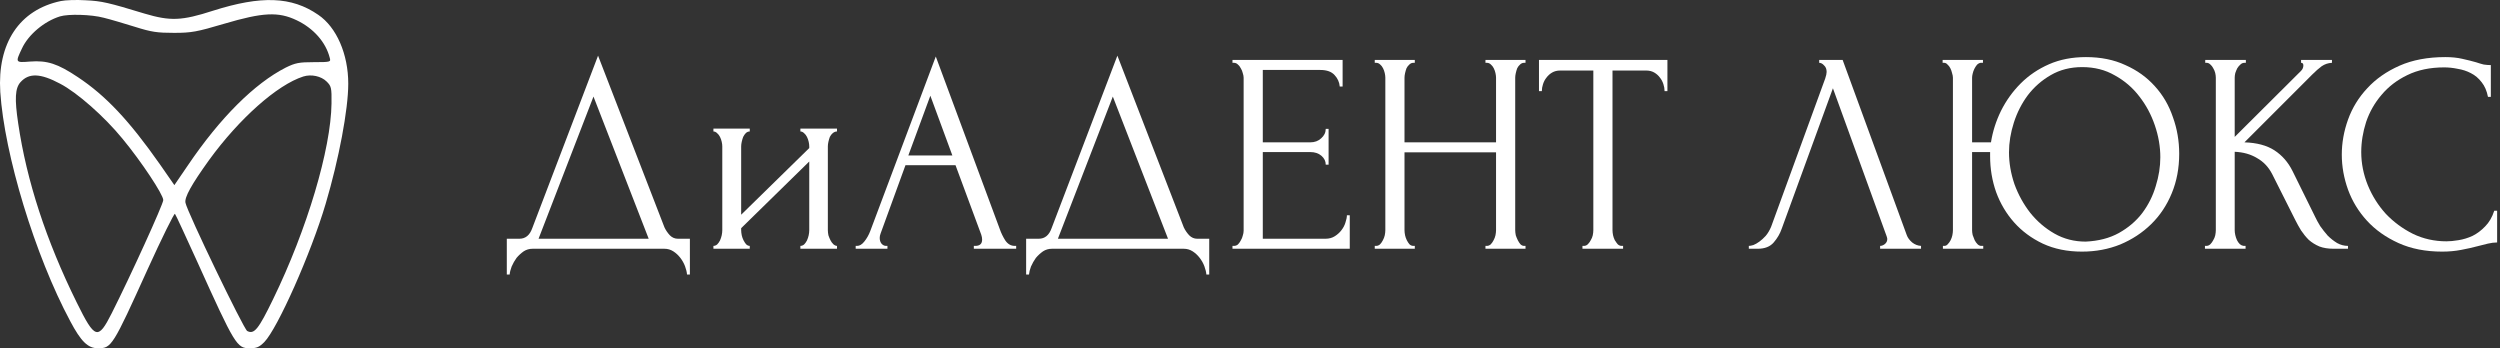 <?xml version="1.0" encoding="UTF-8"?> <svg xmlns="http://www.w3.org/2000/svg" width="201" height="28" viewBox="0 0 201 28" fill="none"><rect x="0" y="0" width="201" height="28" fill="#333333" stroke="none"/><path fill-rule="evenodd" clip-rule="evenodd" d="M0.023 7.399C-0.227 3.469 1.558 0.786 4.892 0.084C5.252 0.006 6.145 -0.025 6.88 0.022C8.196 0.084 8.712 0.209 11.64 1.098C13.691 1.706 14.614 1.675 17.119 0.864C21.002 -0.368 23.444 -0.29 25.589 1.192C27.061 2.19 28 4.357 28 6.728C28 8.802 27.248 12.795 26.184 16.381C25.01 20.358 22.317 26.409 21.252 27.501C20.845 27.906 20.642 28 20.078 28C19.045 28 18.888 27.75 15.867 21.06C14.928 19.002 14.129 17.255 14.066 17.192C14.004 17.13 13.018 19.126 11.875 21.637C9.057 27.86 8.963 28 7.882 28C7.068 28 6.52 27.47 5.644 25.817C2.81 20.53 0.352 12.42 0.023 7.399ZM10.857 2.159C9.996 1.893 8.853 1.55 8.336 1.426C7.334 1.16 5.503 1.114 4.83 1.316C3.561 1.706 2.278 2.782 1.761 3.905C1.229 5.028 1.229 5.044 2.403 4.95C3.796 4.841 4.642 5.122 6.254 6.198C8.509 7.695 10.387 9.691 12.861 13.216L14.019 14.884L15.084 13.325C17.698 9.457 20.47 6.712 22.974 5.434C23.742 5.059 24.039 4.997 25.229 4.997C26.575 4.997 26.607 4.981 26.513 4.654C26.2 3.391 25.198 2.268 23.851 1.628C22.38 0.927 21.143 0.989 18.027 1.909C15.82 2.564 15.382 2.642 13.988 2.642C12.657 2.642 12.188 2.58 10.857 2.159ZM9.839 11.142C8.383 9.364 6.207 7.445 4.83 6.728C3.248 5.886 2.325 5.855 1.651 6.603C1.213 7.087 1.166 7.944 1.464 9.925C2.137 14.51 3.702 19.329 6.176 24.335C7.632 27.283 7.882 27.361 8.978 25.193C10.497 22.183 13.127 16.413 13.127 16.085C13.127 15.649 11.374 12.997 9.839 11.142ZM26.654 8.319C26.669 7.055 26.638 6.931 26.262 6.556C25.824 6.12 25.025 5.948 24.384 6.151C22.286 6.822 19.233 9.535 16.806 12.873C15.397 14.838 14.818 15.867 14.912 16.303C15.053 17.052 19.593 26.456 19.875 26.612C20.438 26.908 20.783 26.472 21.957 24.054C24.697 18.424 26.607 11.984 26.654 8.319Z" fill="white"></path><path fill-rule="evenodd" clip-rule="evenodd" d="M55.467 22.07V19.195H54.501C54.255 19.195 54.041 19.103 53.857 18.919C53.673 18.72 53.527 18.505 53.42 18.275L48.084 4.475L42.794 18.344C42.594 18.911 42.249 19.195 41.759 19.195H40.747V22.07H40.977C40.992 21.886 41.046 21.671 41.138 21.426C41.245 21.181 41.375 20.951 41.529 20.736C41.697 20.537 41.889 20.36 42.104 20.207C42.318 20.069 42.556 20 42.817 20H53.42C53.68 20 53.918 20.069 54.133 20.207C54.347 20.345 54.531 20.514 54.685 20.713C54.853 20.928 54.984 21.158 55.076 21.403C55.168 21.648 55.221 21.871 55.237 22.07H55.467ZM52.155 19.195H43.3L47.716 7.764L52.155 19.195Z" fill="white"></path><path d="M66.605 18.919C66.575 18.766 66.559 18.628 66.559 18.505V11.766C66.559 11.659 66.575 11.536 66.605 11.398C66.636 11.26 66.674 11.13 66.72 11.007C66.782 10.884 66.858 10.785 66.95 10.708C67.058 10.616 67.173 10.57 67.295 10.57V10.34H64.351V10.57C64.459 10.57 64.558 10.616 64.65 10.708C64.742 10.785 64.819 10.884 64.88 11.007C64.942 11.13 64.988 11.26 65.018 11.398C65.049 11.536 65.064 11.659 65.064 11.766V11.904L59.59 17.263V11.766C59.59 11.659 59.606 11.536 59.636 11.398C59.667 11.26 59.705 11.13 59.751 11.007C59.813 10.884 59.882 10.785 59.958 10.708C60.05 10.616 60.158 10.57 60.28 10.57V10.34H57.359V10.57C57.467 10.57 57.566 10.616 57.658 10.708C57.75 10.785 57.827 10.884 57.888 11.007C57.95 11.13 57.996 11.26 58.026 11.398C58.057 11.536 58.072 11.659 58.072 11.766V18.505C58.072 18.628 58.057 18.766 58.026 18.919C57.996 19.057 57.95 19.195 57.888 19.333C57.827 19.456 57.75 19.563 57.658 19.655C57.566 19.732 57.467 19.77 57.359 19.77V20H60.28V19.77C60.173 19.77 60.073 19.724 59.981 19.632C59.905 19.54 59.836 19.433 59.774 19.31C59.713 19.187 59.667 19.057 59.636 18.919C59.606 18.766 59.59 18.628 59.59 18.505V18.344L65.064 12.985V18.505C65.064 18.628 65.049 18.766 65.018 18.919C64.988 19.057 64.942 19.195 64.88 19.333C64.819 19.456 64.742 19.563 64.65 19.655C64.558 19.732 64.459 19.77 64.351 19.77V20H67.295V19.77C67.203 19.77 67.104 19.724 66.996 19.632C66.904 19.54 66.828 19.433 66.766 19.31C66.705 19.187 66.651 19.057 66.605 18.919Z" fill="white"></path><path fill-rule="evenodd" clip-rule="evenodd" d="M78.411 19.77H78.296V20H81.7V19.77H81.585C81.278 19.77 81.025 19.624 80.826 19.333C80.642 19.042 80.496 18.743 80.389 18.436L75.237 4.544L69.97 18.574C69.847 18.896 69.686 19.18 69.487 19.425C69.303 19.655 69.111 19.77 68.912 19.77H68.797V20H71.35V19.77H71.235C71.112 19.77 70.997 19.716 70.89 19.609C70.783 19.486 70.729 19.325 70.729 19.126C70.729 19.019 70.752 18.904 70.798 18.781L72.799 13.284H76.824L78.894 18.873C78.94 19.011 78.963 19.141 78.963 19.264C78.963 19.601 78.779 19.77 78.411 19.77ZM76.571 12.502H73.029L74.8 7.695L76.571 12.502Z" fill="white"></path><path fill-rule="evenodd" clip-rule="evenodd" d="M97.222 22.07V19.195H96.255C96.01 19.195 95.796 19.103 95.612 18.919C95.427 18.72 95.282 18.505 95.174 18.275L89.838 4.475L84.549 18.344C84.349 18.911 84.004 19.195 83.513 19.195H82.501V22.07H82.731C82.747 21.886 82.8 21.671 82.892 21.426C83 21.181 83.13 20.951 83.284 20.736C83.452 20.537 83.644 20.36 83.859 20.207C84.073 20.069 84.311 20 84.572 20H95.174C95.435 20 95.673 20.069 95.888 20.207C96.102 20.345 96.286 20.514 96.439 20.713C96.608 20.928 96.739 21.158 96.831 21.403C96.922 21.648 96.976 21.871 96.992 22.07H97.222ZM93.909 19.195H85.055L89.471 7.764L93.909 19.195Z" fill="white"></path><path d="M99.206 19.77H99.091V20H108.521V17.309H108.291C108.291 17.462 108.253 17.654 108.176 17.884C108.115 18.099 108.007 18.306 107.854 18.505C107.716 18.689 107.54 18.85 107.325 18.988C107.11 19.126 106.857 19.195 106.566 19.195H101.529V12.226H105.347C105.715 12.226 106.014 12.326 106.244 12.525C106.474 12.724 106.589 12.962 106.589 13.238H106.819V10.363H106.589C106.589 10.654 106.466 10.907 106.221 11.122C105.991 11.337 105.7 11.444 105.347 11.444H101.529V5.625H106.152C106.673 5.625 107.057 5.763 107.302 6.039C107.547 6.3 107.685 6.606 107.716 6.959H107.946V4.82H99.091V5.05H99.206C99.329 5.05 99.436 5.096 99.528 5.188C99.62 5.265 99.697 5.364 99.758 5.487C99.835 5.61 99.888 5.74 99.919 5.878C99.965 6.016 99.988 6.139 99.988 6.246V18.551C99.988 18.674 99.965 18.804 99.919 18.942C99.888 19.08 99.835 19.21 99.758 19.333C99.697 19.456 99.62 19.563 99.528 19.655C99.436 19.732 99.329 19.77 99.206 19.77Z" fill="white"></path><path d="M119.546 19.77H119.431V20H122.651V19.77H122.536C122.429 19.77 122.329 19.724 122.237 19.632C122.161 19.54 122.092 19.433 122.03 19.31C121.969 19.187 121.915 19.057 121.869 18.919C121.839 18.766 121.823 18.628 121.823 18.505V6.246C121.823 6.139 121.839 6.016 121.869 5.878C121.9 5.74 121.938 5.61 121.984 5.487C122.046 5.364 122.122 5.265 122.214 5.188C122.306 5.096 122.414 5.05 122.536 5.05H122.651V4.82H119.431V5.05H119.546C119.669 5.05 119.776 5.096 119.868 5.188C119.96 5.265 120.037 5.364 120.098 5.487C120.16 5.61 120.206 5.74 120.236 5.878C120.267 6.016 120.282 6.139 120.282 6.246V11.444H112.922V6.246C112.922 6.139 112.938 6.016 112.968 5.878C112.999 5.74 113.037 5.61 113.083 5.487C113.145 5.364 113.221 5.265 113.313 5.188C113.405 5.096 113.513 5.05 113.635 5.05H113.75V4.82H110.53V5.05H110.645C110.768 5.05 110.875 5.096 110.967 5.188C111.059 5.265 111.136 5.364 111.197 5.487C111.259 5.61 111.305 5.74 111.335 5.878C111.366 6.016 111.381 6.139 111.381 6.246V18.505C111.381 18.628 111.366 18.766 111.335 18.919C111.305 19.057 111.251 19.195 111.174 19.333C111.113 19.456 111.036 19.563 110.944 19.655C110.852 19.732 110.753 19.77 110.645 19.77H110.53V20H113.75V19.77H113.635C113.513 19.77 113.405 19.724 113.313 19.632C113.237 19.54 113.168 19.433 113.106 19.31C113.045 19.187 112.999 19.057 112.968 18.919C112.938 18.766 112.922 18.628 112.922 18.505V12.249H120.282V18.505C120.282 18.628 120.267 18.766 120.236 18.919C120.206 19.057 120.152 19.195 120.075 19.333C120.014 19.456 119.937 19.563 119.845 19.655C119.753 19.732 119.654 19.77 119.546 19.77Z" fill="white"></path><path d="M130.496 19.77H130.381C130.258 19.77 130.151 19.724 130.059 19.632C129.982 19.54 129.906 19.433 129.829 19.31C129.768 19.187 129.722 19.057 129.691 18.919C129.66 18.766 129.645 18.628 129.645 18.505V5.671H132.359C132.604 5.671 132.819 5.725 133.003 5.832C133.187 5.939 133.34 6.077 133.463 6.246C133.586 6.399 133.678 6.576 133.739 6.775C133.8 6.959 133.831 7.143 133.831 7.327H134.061V4.82H123.734V7.327H123.964C123.964 7.143 123.995 6.959 124.056 6.775C124.117 6.576 124.209 6.399 124.332 6.246C124.455 6.077 124.608 5.939 124.792 5.832C124.976 5.725 125.191 5.671 125.436 5.671H128.104V18.505C128.104 18.628 128.089 18.766 128.058 18.919C128.027 19.057 127.974 19.187 127.897 19.31C127.836 19.433 127.759 19.54 127.667 19.632C127.575 19.724 127.468 19.77 127.345 19.77H127.23V20H130.496V19.77Z" fill="white"></path><path d="M142.606 19.494C142.898 19.157 143.112 18.789 143.25 18.39L147.367 7.097L151.691 19.011C151.722 19.103 151.737 19.172 151.737 19.218C151.737 19.387 151.668 19.525 151.53 19.632C151.408 19.724 151.285 19.77 151.162 19.77V20H154.451V19.77C154.191 19.755 153.953 19.663 153.738 19.494C153.524 19.31 153.378 19.111 153.301 18.896L148.149 4.82H146.263V5.05C146.401 5.05 146.532 5.119 146.654 5.257C146.792 5.38 146.861 5.556 146.861 5.786C146.861 5.909 146.823 6.085 146.746 6.315L142.399 18.229C142.277 18.52 142.131 18.766 141.962 18.965C141.794 19.149 141.625 19.302 141.456 19.425C141.288 19.548 141.127 19.64 140.973 19.701C140.82 19.747 140.697 19.77 140.605 19.77V20H141.318C141.886 20 142.315 19.831 142.606 19.494Z" fill="white"></path><path fill-rule="evenodd" clip-rule="evenodd" d="M156.325 19.77H156.21V20H159.453V19.77H159.292C159.185 19.77 159.085 19.724 158.993 19.632C158.901 19.54 158.825 19.433 158.763 19.31C158.702 19.172 158.648 19.034 158.602 18.896C158.572 18.758 158.556 18.628 158.556 18.505V12.226H160.005V12.571C160.005 13.568 160.166 14.526 160.488 15.446C160.826 16.366 161.309 17.179 161.937 17.884C162.566 18.589 163.333 19.157 164.237 19.586C165.157 20.015 166.208 20.23 167.388 20.23C168.492 20.23 169.52 20.038 170.47 19.655C171.421 19.256 172.249 18.712 172.954 18.022C173.66 17.332 174.212 16.504 174.61 15.538C175.009 14.572 175.208 13.514 175.208 12.364C175.208 11.337 175.04 10.355 174.702 9.42C174.38 8.469 173.897 7.641 173.253 6.936C172.609 6.215 171.82 5.648 170.884 5.234C169.964 4.805 168.906 4.59 167.71 4.59C166.606 4.59 165.617 4.782 164.743 5.165C163.869 5.548 163.11 6.062 162.466 6.706C161.822 7.35 161.293 8.086 160.879 8.914C160.481 9.727 160.212 10.57 160.074 11.444H158.556V6.246C158.556 6.154 158.572 6.047 158.602 5.924C158.633 5.786 158.679 5.656 158.74 5.533C158.802 5.41 158.871 5.303 158.947 5.211C159.039 5.119 159.139 5.065 159.246 5.05H159.43V4.82H156.187V5.05H156.302C156.41 5.05 156.502 5.096 156.578 5.188C156.67 5.265 156.747 5.364 156.808 5.487C156.87 5.61 156.916 5.74 156.946 5.878C156.992 6.016 157.015 6.139 157.015 6.246V18.505C157.015 18.628 157 18.766 156.969 18.919C156.939 19.057 156.893 19.187 156.831 19.31C156.77 19.433 156.693 19.54 156.601 19.632C156.525 19.724 156.433 19.77 156.325 19.77ZM170.355 18.735C169.604 19.149 168.715 19.379 167.687 19.425C166.767 19.425 165.932 19.21 165.18 18.781C164.429 18.352 163.777 17.792 163.225 17.102C162.689 16.412 162.267 15.645 161.96 14.802C161.669 13.943 161.523 13.092 161.523 12.249C161.523 11.467 161.654 10.67 161.914 9.857C162.175 9.044 162.551 8.308 163.041 7.649C163.547 6.99 164.161 6.453 164.881 6.039C165.617 5.61 166.461 5.395 167.411 5.395C168.393 5.395 169.267 5.617 170.033 6.062C170.815 6.491 171.475 7.059 172.011 7.764C172.548 8.454 172.962 9.228 173.253 10.087C173.545 10.946 173.69 11.797 173.69 12.64C173.69 13.407 173.568 14.181 173.322 14.963C173.092 15.745 172.732 16.466 172.241 17.125C171.751 17.769 171.122 18.306 170.355 18.735Z" fill="white"></path><path d="M177.393 19.77H177.278V20H180.544V19.77H180.383C180.275 19.755 180.176 19.709 180.084 19.632C179.992 19.54 179.915 19.433 179.854 19.31C179.792 19.172 179.746 19.034 179.716 18.896C179.685 18.758 179.67 18.628 179.67 18.505V12.203C180.36 12.234 180.958 12.402 181.464 12.709C181.985 13 182.391 13.43 182.683 13.997L184.546 17.7C184.684 17.976 184.837 18.252 185.006 18.528C185.19 18.804 185.397 19.057 185.627 19.287C185.872 19.502 186.156 19.678 186.478 19.816C186.8 19.939 187.183 20 187.628 20H188.778V19.77C188.471 19.77 188.18 19.693 187.904 19.54C187.628 19.371 187.375 19.172 187.145 18.942C186.93 18.697 186.731 18.444 186.547 18.183C186.378 17.907 186.24 17.654 186.133 17.424L184.316 13.744C183.963 13.039 183.48 12.487 182.867 12.088C182.253 11.689 181.448 11.475 180.452 11.444L185.903 5.993C186.179 5.717 186.432 5.495 186.662 5.326C186.907 5.157 187.183 5.065 187.49 5.05V4.82H185.006V5.05C185.128 5.05 185.19 5.119 185.19 5.257C185.19 5.426 185.128 5.571 185.006 5.694L179.67 11.007V6.246C179.67 6.139 179.685 6.016 179.716 5.878C179.762 5.74 179.815 5.61 179.877 5.487C179.953 5.364 180.038 5.265 180.13 5.188C180.222 5.096 180.329 5.05 180.452 5.05H180.567V4.82H177.301V5.05H177.416C177.523 5.05 177.623 5.096 177.715 5.188C177.807 5.265 177.883 5.364 177.945 5.487C178.021 5.61 178.075 5.74 178.106 5.878C178.136 6.016 178.152 6.139 178.152 6.246V18.505C178.152 18.628 178.136 18.766 178.106 18.919C178.075 19.057 178.021 19.187 177.945 19.31C177.883 19.433 177.807 19.54 177.715 19.632C177.623 19.724 177.515 19.77 177.393 19.77Z" fill="white"></path><path d="M193.547 6.039C194.391 5.625 195.38 5.418 196.514 5.418C196.867 5.418 197.227 5.456 197.595 5.533C197.979 5.594 198.331 5.709 198.653 5.878C198.991 6.047 199.282 6.292 199.527 6.614C199.773 6.921 199.941 7.312 200.033 7.787H200.263V5.234C200.079 5.234 199.888 5.219 199.688 5.188C199.504 5.142 199.297 5.081 199.067 5.004C198.745 4.912 198.377 4.82 197.963 4.728C197.565 4.636 197.112 4.59 196.606 4.59C195.196 4.59 193.969 4.82 192.926 5.28C191.884 5.74 191.017 6.346 190.327 7.097C189.637 7.833 189.124 8.669 188.786 9.604C188.449 10.539 188.28 11.482 188.28 12.433C188.28 13.384 188.449 14.327 188.786 15.262C189.124 16.182 189.63 17.01 190.304 17.746C190.979 18.482 191.822 19.08 192.834 19.54C193.846 20 195.019 20.23 196.353 20.23C196.89 20.23 197.396 20.184 197.871 20.092C198.362 20 198.807 19.9 199.205 19.793L200.033 19.586C200.294 19.525 200.539 19.494 200.769 19.494V16.941H200.539C200.371 17.462 200.125 17.884 199.803 18.206C199.497 18.528 199.159 18.781 198.791 18.965C198.423 19.134 198.048 19.249 197.664 19.31C197.296 19.371 196.974 19.402 196.698 19.402C195.732 19.402 194.835 19.203 194.007 18.804C193.179 18.39 192.451 17.853 191.822 17.194C191.209 16.519 190.726 15.753 190.373 14.894C190.021 14.02 189.844 13.131 189.844 12.226C189.844 11.429 189.975 10.624 190.235 9.811C190.511 8.998 190.925 8.27 191.477 7.626C192.029 6.967 192.719 6.438 193.547 6.039Z" fill="white"></path></svg> 